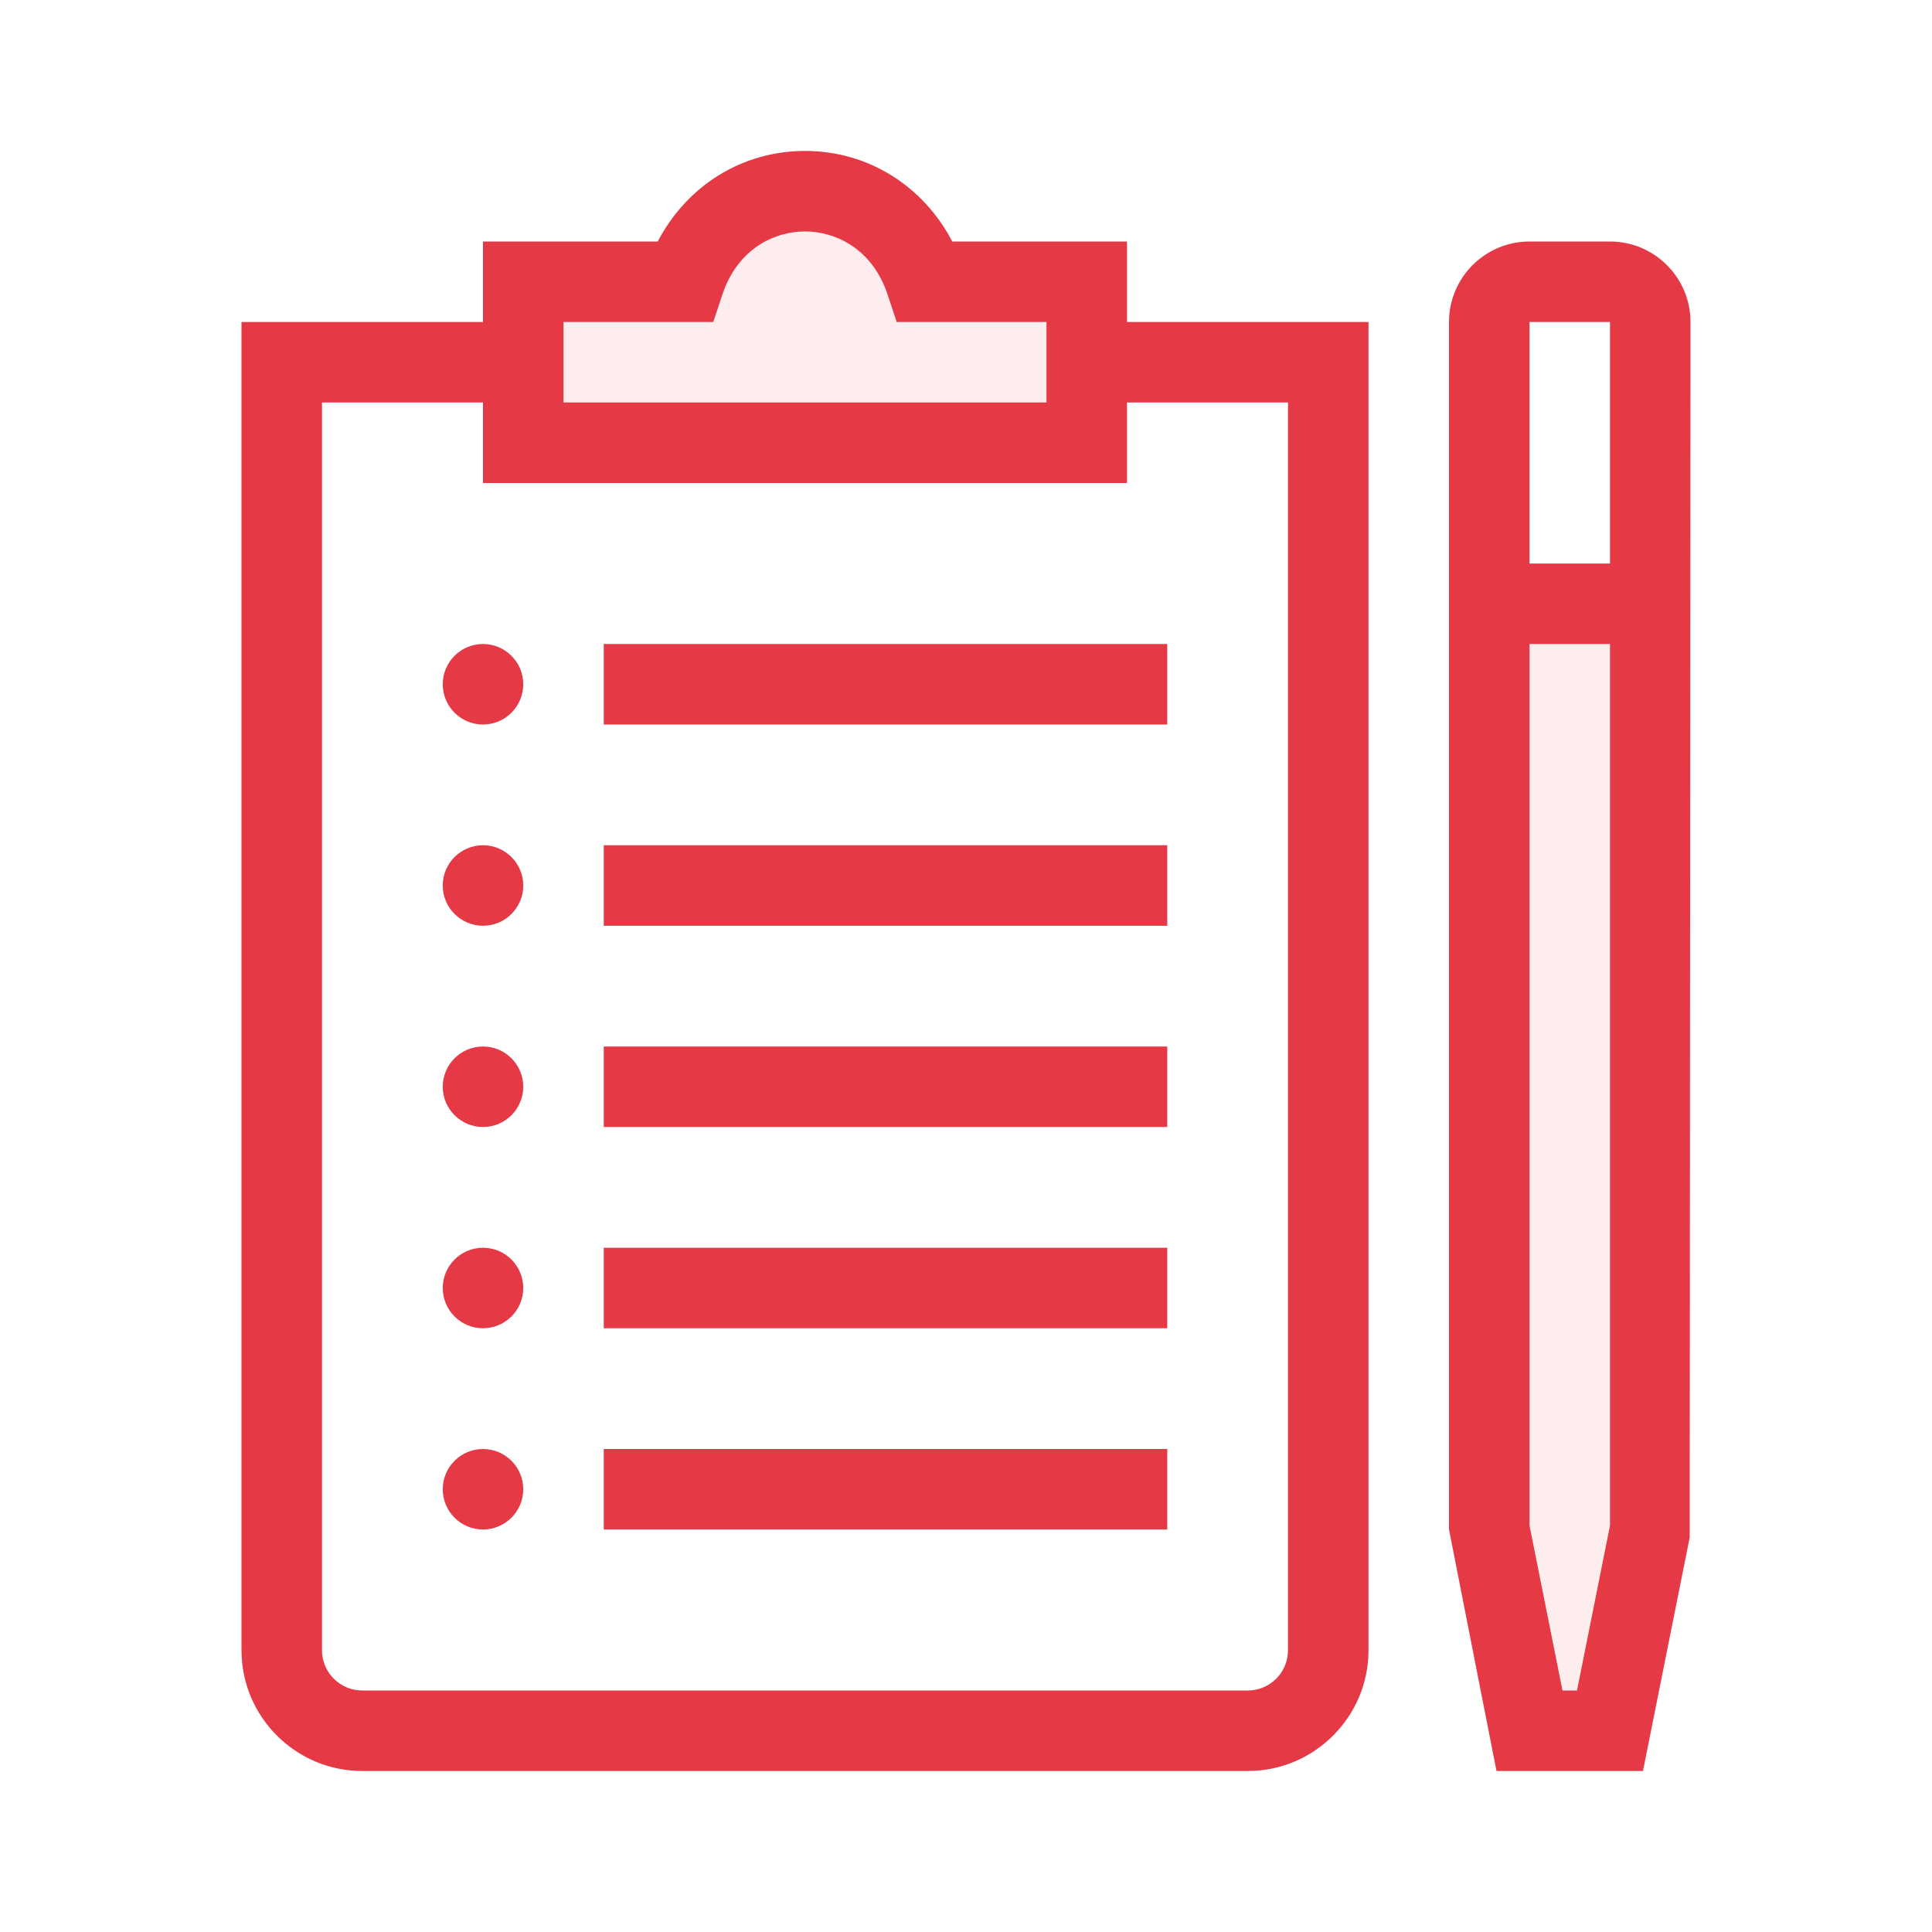 <svg width="48" height="48" viewBox="0 0 48 48" fill="none" xmlns="http://www.w3.org/2000/svg">
<g opacity="0.3">
<path opacity="0.3" d="M37 38V15.5H41V38L39.5 43.5H38.5L37 38Z" fill="#E63946"/>
<path opacity="0.3" d="M27 11V6.5L23.5 7L21.5 5.5L19.5 4.5L17 7L13 7.5V11H27Z" fill="#E63946"/>
</g>
<path d="M15 31H29V33H15V31ZM15 38H29V36H15V38ZM15 28H29V26H15V28ZM42 8L41.98 38.196L40.819 44H37.18L36 38V8C36 6.897 36.897 6 38 6H40C41.103 6 42 6.897 42 8ZM40 16H38V37.901L38.819 42H39.18L40 37.901V16ZM40 8H38V14H40V8ZM28 8H34V41C34 42.654 32.654 44 31 44H9C7.346 44 6 42.654 6 41V8H12V6H16.341C17.067 4.612 18.438 3.75 20 3.75C21.562 3.75 22.933 4.612 23.659 6H28V8ZM14 10H26V8H22.279L22.051 7.316C21.666 6.161 20.739 5.75 20 5.75C19.261 5.75 18.334 6.161 17.948 7.316L17.721 8H14V10ZM28 10V12H12V10H8V41C8 41.552 8.448 42 9 42H31C31.552 42 32 41.552 32 41V10H28ZM15 23H29V21H15V23ZM15 18H29V16H15V18ZM12 16C11.448 16 11 16.448 11 17C11 17.552 11.448 18 12 18C12.552 18 13 17.552 13 17C13 16.448 12.552 16 12 16ZM12 21C11.448 21 11 21.448 11 22C11 22.552 11.448 23 12 23C12.552 23 13 22.552 13 22C13 21.448 12.552 21 12 21ZM12 26C11.448 26 11 26.448 11 27C11 27.552 11.448 28 12 28C12.552 28 13 27.552 13 27C13 26.448 12.552 26 12 26ZM12 31C11.448 31 11 31.448 11 32C11 32.552 11.448 33 12 33C12.552 33 13 32.552 13 32C13 31.448 12.552 31 12 31ZM12 36C11.448 36 11 36.448 11 37C11 37.552 11.448 38 12 38C12.552 38 13 37.552 13 37C13 36.448 12.552 36 12 36Z" fill="#E63946"/>
</svg>
